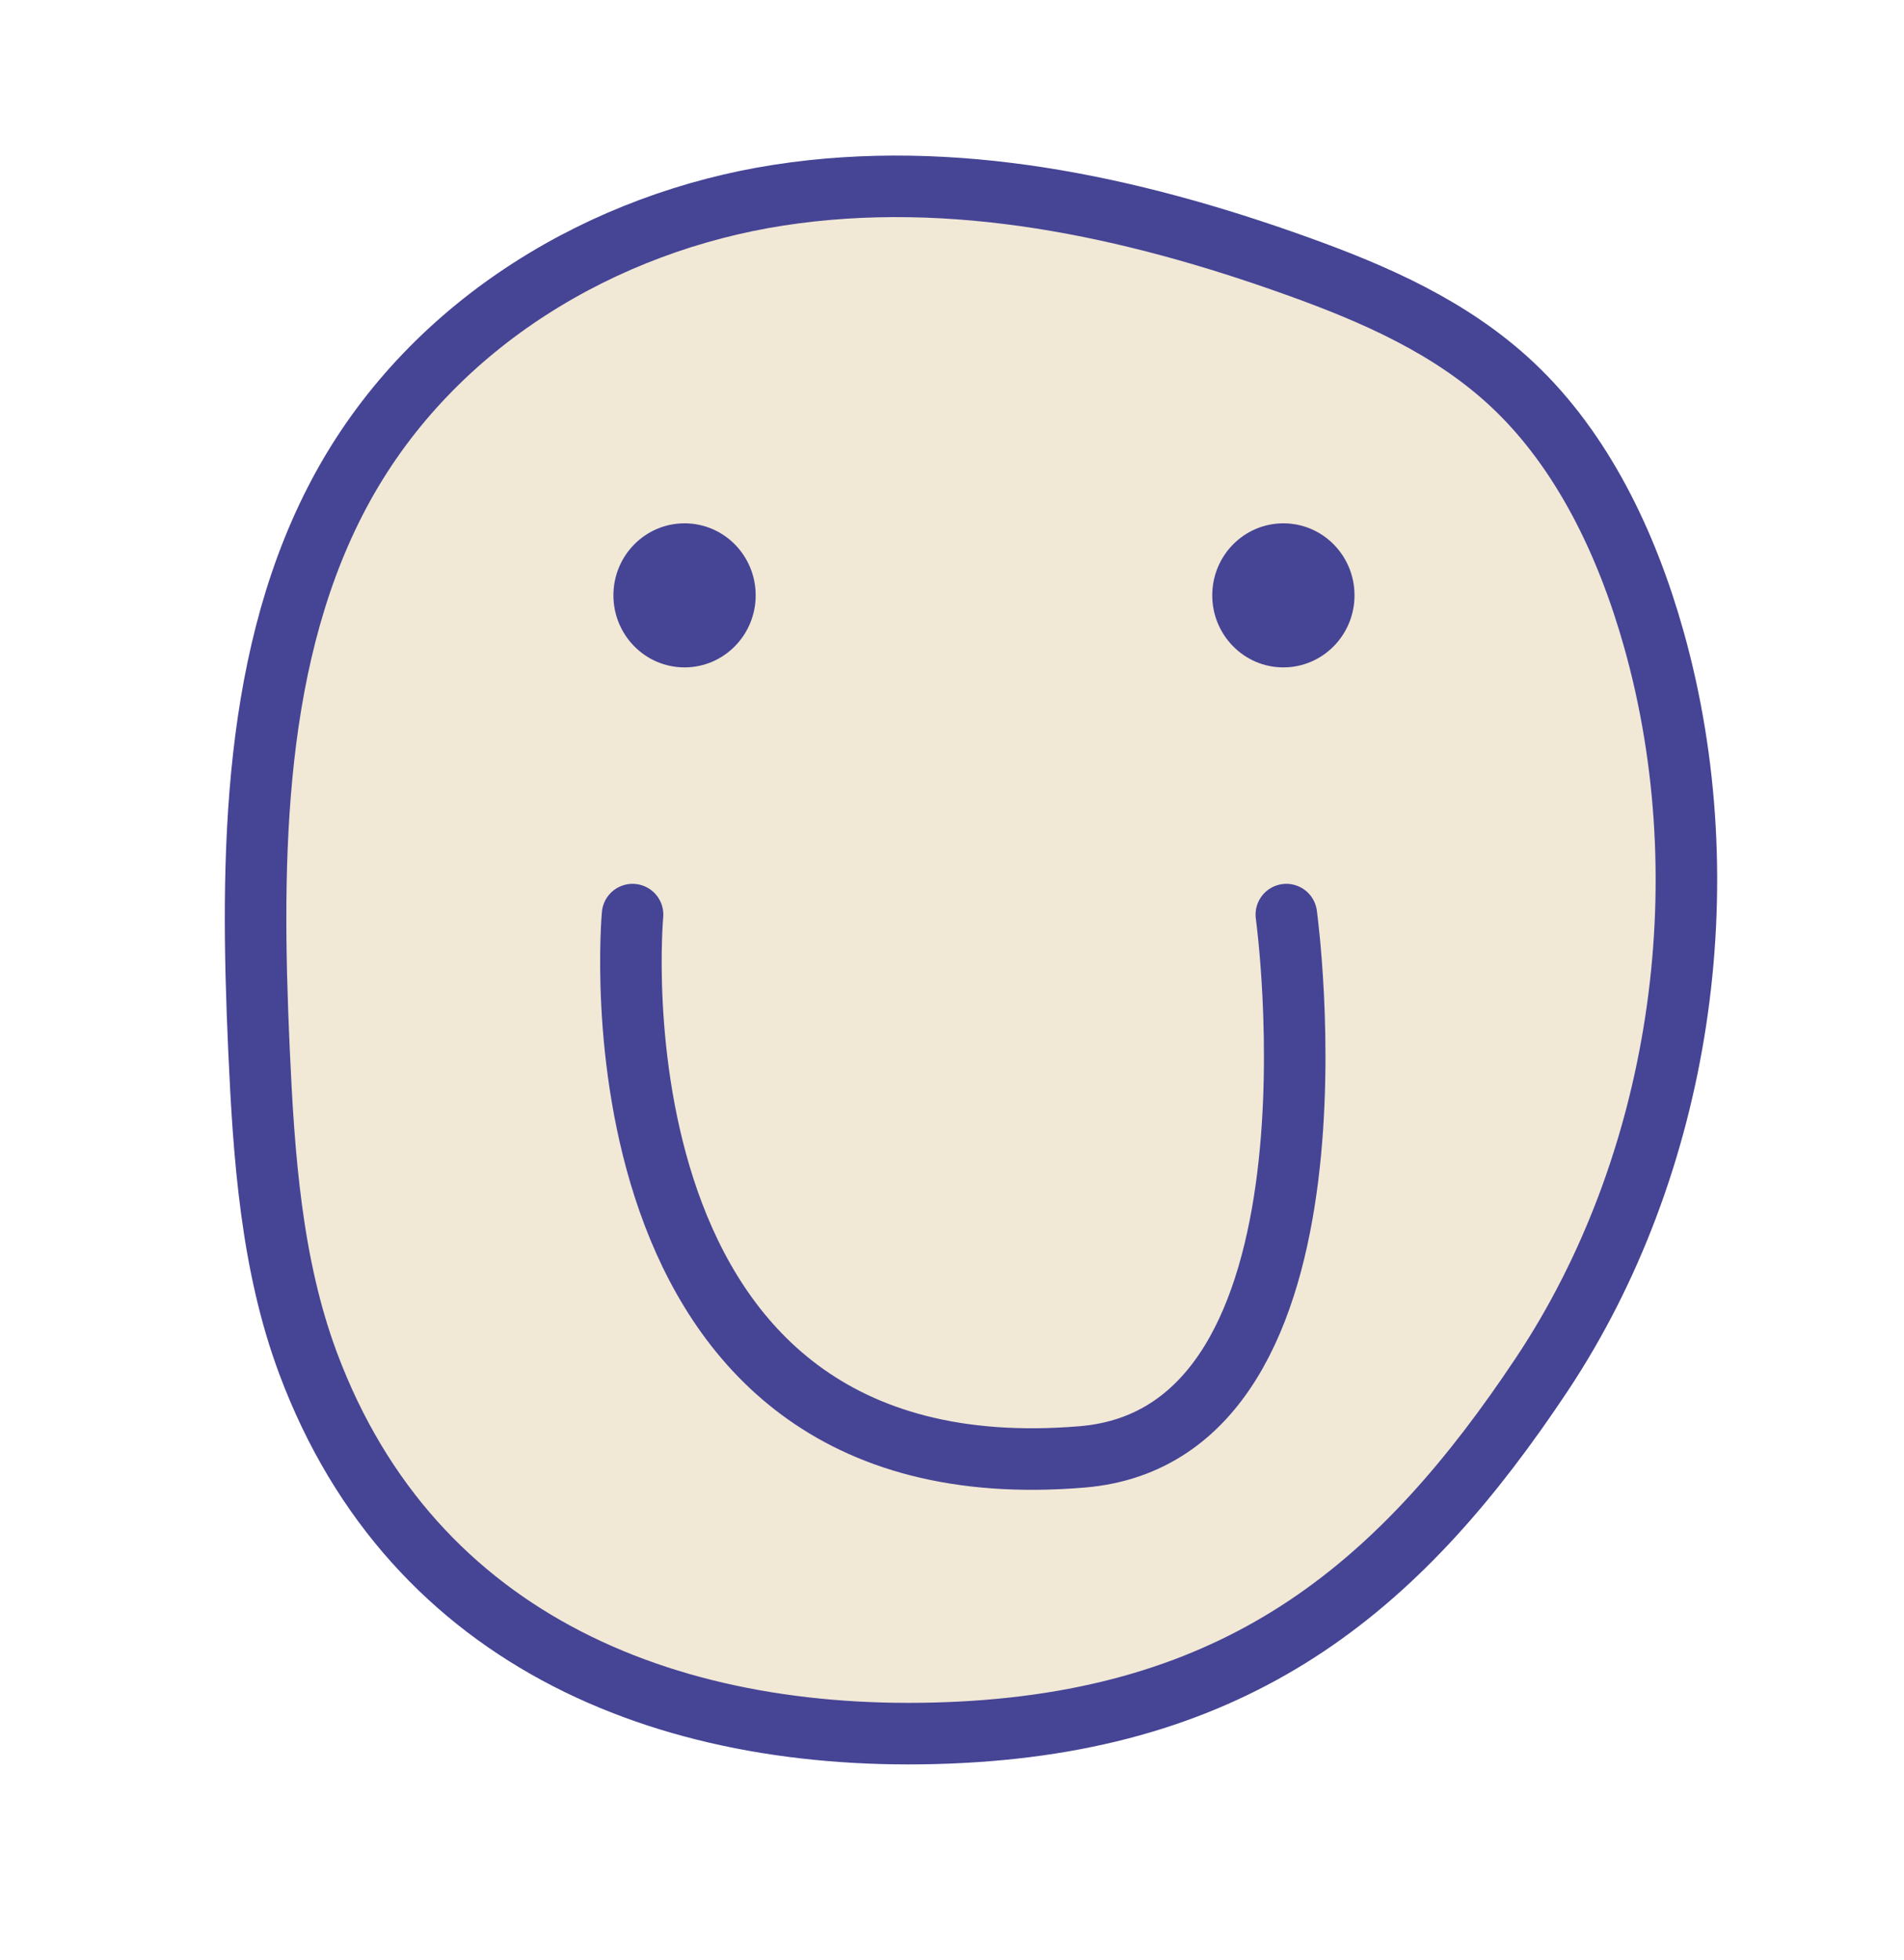 <?xml version="1.0" encoding="utf-8"?>
<!-- Generator: Adobe Illustrator 27.4.0, SVG Export Plug-In . SVG Version: 6.00 Build 0)  -->
<svg version="1.1" id="Ebene_1" xmlns="http://www.w3.org/2000/svg" xmlns:xlink="http://www.w3.org/1999/xlink" x="0px" y="0px"
	 viewBox="0 0 309.46 318.49" style="enable-background:new 0 0 309.46 318.49;" xml:space="preserve">
<style type="text/css">
	.st0{fill:#F1E8D6;}
	.st1{fill:none;stroke:#464495;stroke-width:10;}
	.st2{fill:none;stroke:#464495;stroke-width:10;stroke-linecap:round;}
	.st3{fill:#464495;}
</style>
<path class="st0" d="M156.25,281.49c46.36-2.4,71.85-24.34,94.35-58.16c22.49-33.82,29.45-79.46,18.2-119.46
	c-4.39-15.61-11.62-30.66-22.92-41.3c-10-9.41-22.55-14.85-35.07-19.34c-27.13-9.74-55.96-15.89-84.23-11.52
	C98.32,36.08,70.61,52.18,55.8,78.95c-14.85,26.86-15.12,60.2-13.71,91.59c0.78,17.32,2,34.96,7.99,51
	C67.16,267.27,109.89,283.89,156.25,281.49"/>
<path class="st1" d="M156.25,281.49c46.36-2.4,71.85-24.34,94.35-58.16c22.49-33.82,29.45-79.46,18.2-119.46
	c-4.39-15.61-11.62-30.66-22.92-41.3c-10-9.41-22.55-14.85-35.07-19.34c-27.13-9.74-55.96-15.89-84.23-11.52
	C98.32,36.08,70.61,52.18,55.8,78.95c-14.85,26.86-15.12,60.2-13.71,91.59c0.78,17.32,2,34.96,7.99,51
	C67.16,267.27,109.89,283.89,156.25,281.49L156.25,281.49z"/>
<path class="st2" d="M102.81,148.62c0,0-8.7,94.96,73.09,88.12c44.82-3.75,33.17-88.12,33.17-88.12"/>
<path class="st3" d="M111.26,108.45c6.38,0,11.56-5.24,11.56-11.71s-5.17-11.7-11.56-11.7S99.7,90.28,99.7,96.74
	S104.87,108.45,111.26,108.45"/>
<path class="st3" d="M208.59,108.45c6.38,0,11.56-5.24,11.56-11.71s-5.17-11.7-11.56-11.7s-11.56,5.24-11.56,11.7
	S202.2,108.45,208.59,108.45"/>
</svg>
